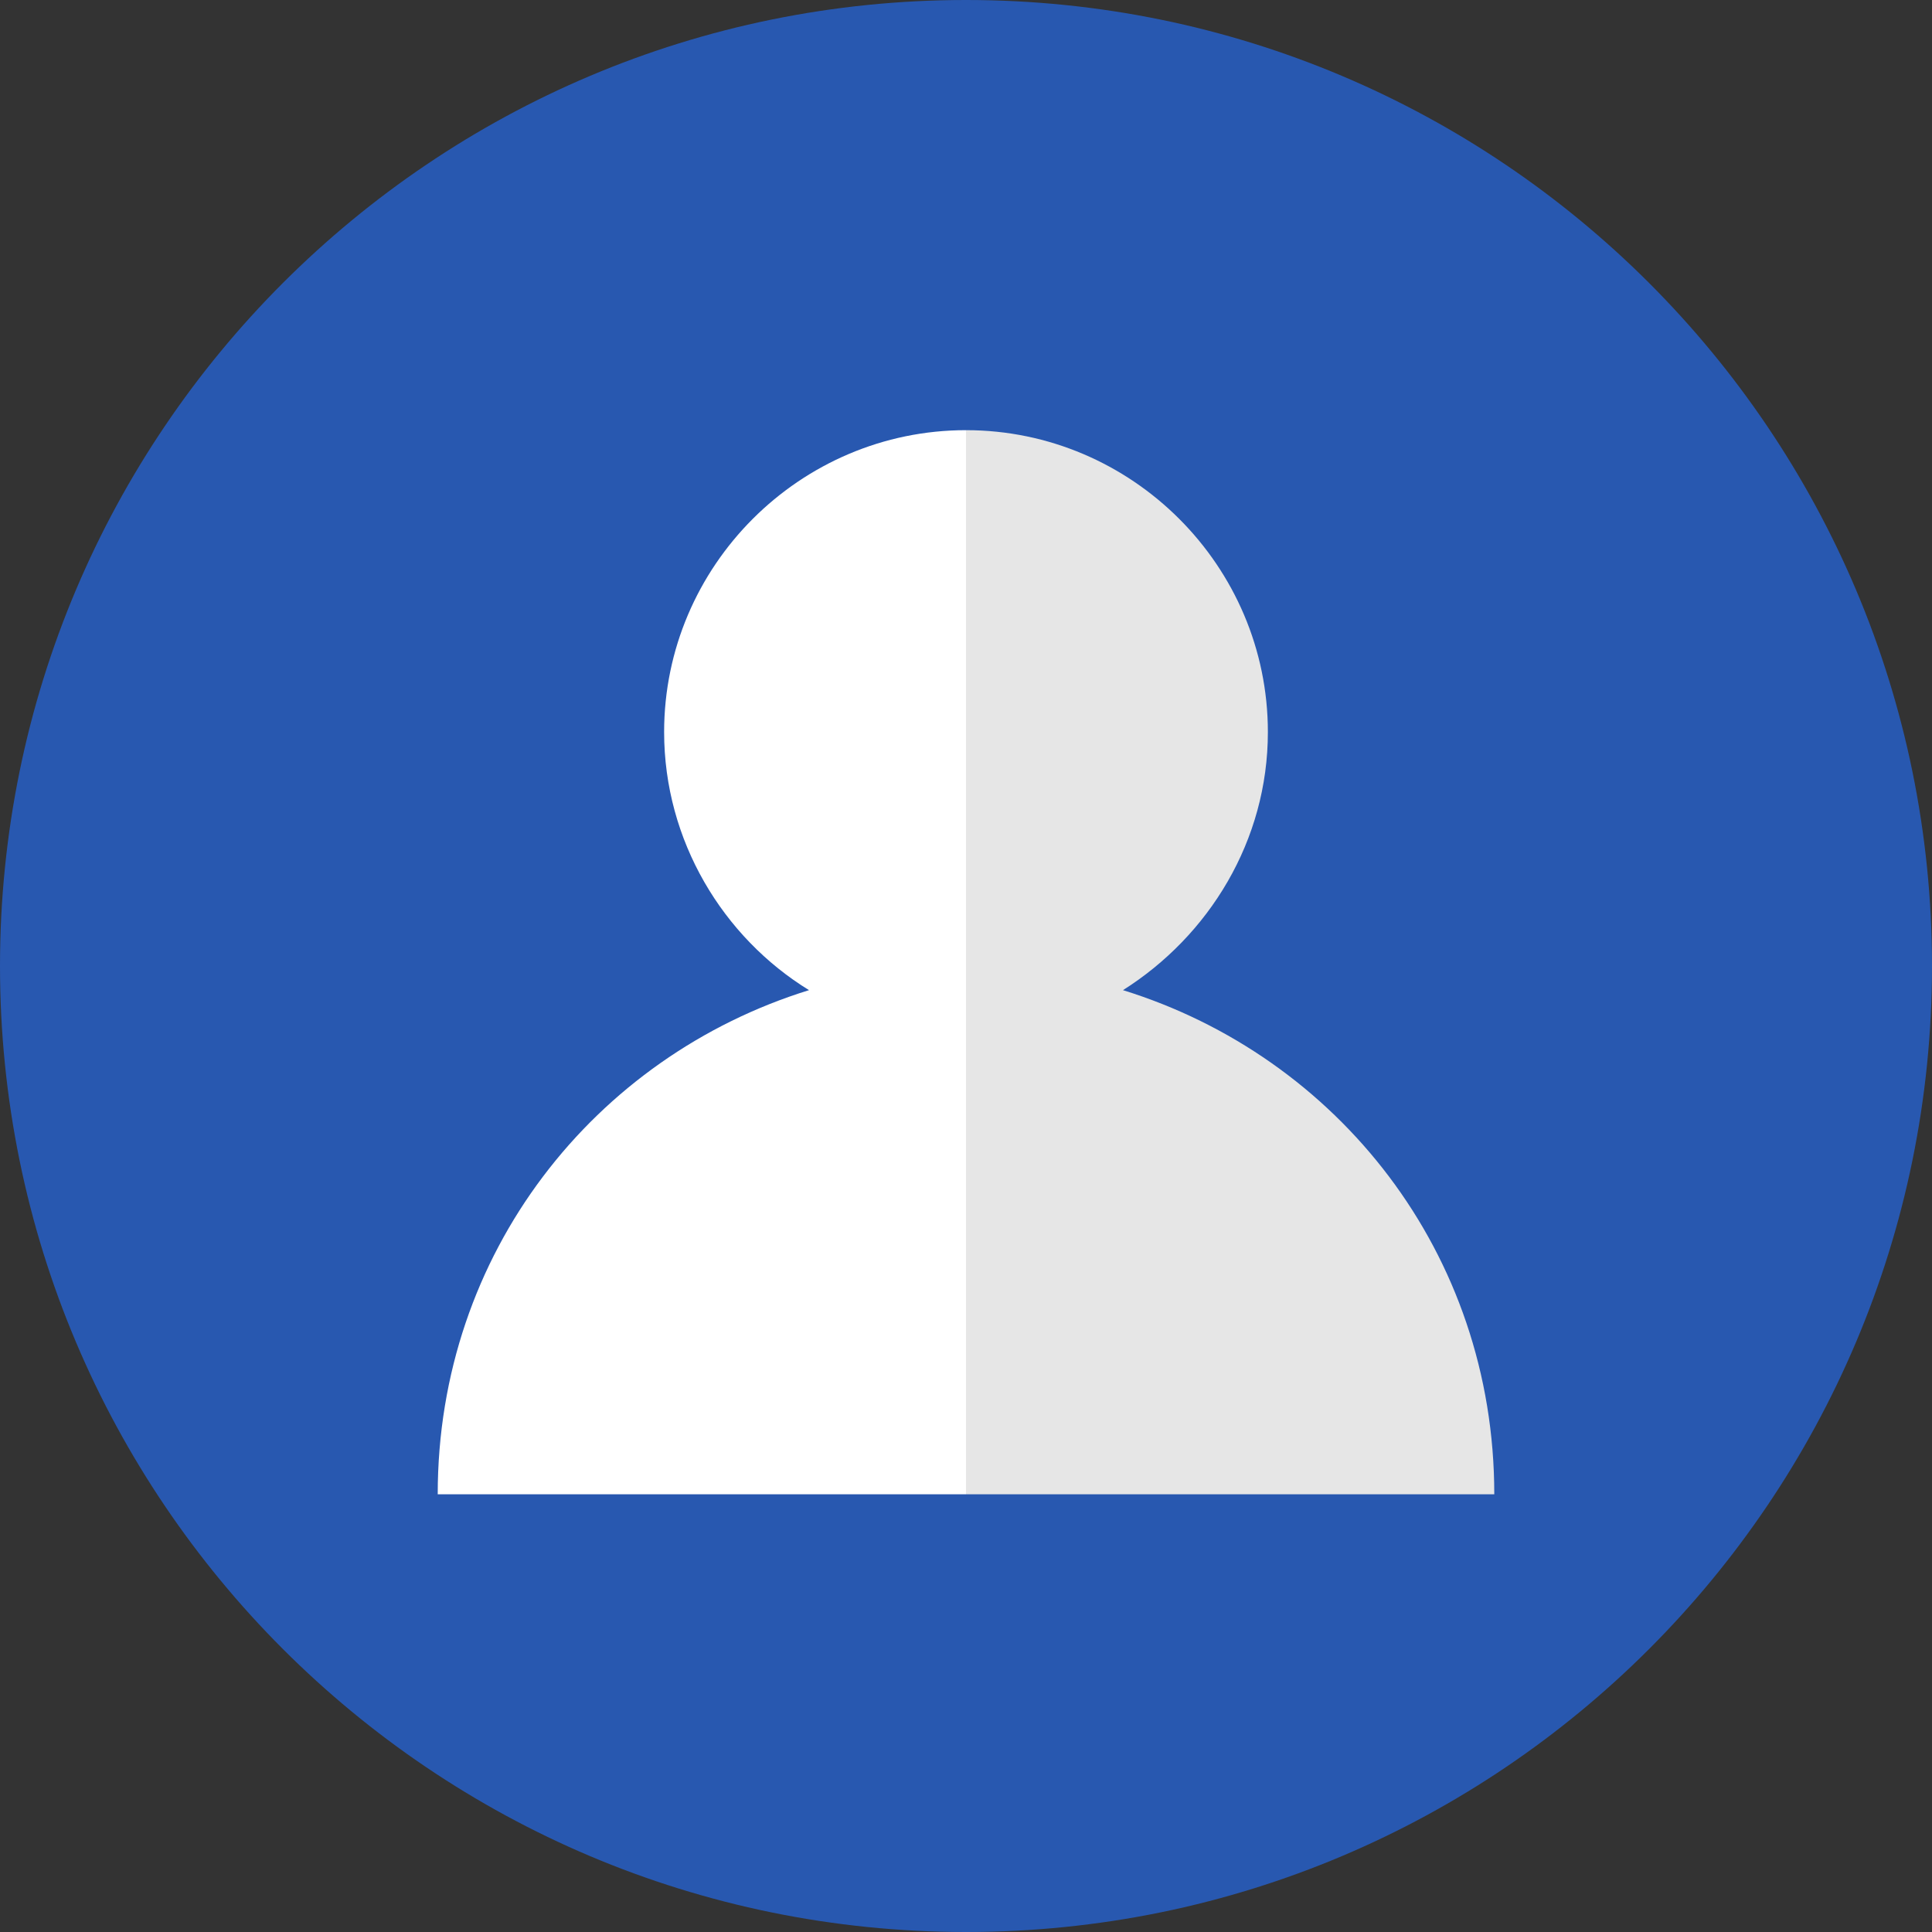 <svg width="128" height="128" viewBox="0 0 128 128" fill="none" xmlns="http://www.w3.org/2000/svg">
<rect x="0" y="0" width="128" height="128" fill="#333333" stroke="none"/>
<g clip-path="url(#clip0_4_14)">
<path d="M64 128C99.346 128 128 99.346 128 64C128 28.654 99.346 0 64 0C28.654 0 0 28.654 0 64C0 99.346 28.654 128 64 128Z" fill="#2858B0"/>
<path d="M64 99H99C99 83 88.6 70 74.4 65.6C80.1 62 84 55.7 84 48.5C84 37.5 75 28.5 64 28.5" fill="#E6E6E6"/>
<path d="M64 28.5C53 28.5 44 37.5 44 48.5C44 55.7 47.9 62.1 53.6 65.6C39.4 70 29 83 29 99H64" fill="white"/>
</g>
<defs>
<clipPath id="clip0_4_14">
<rect width="128" height="128" fill="white"/>
</clipPath>
</defs>
</svg>
